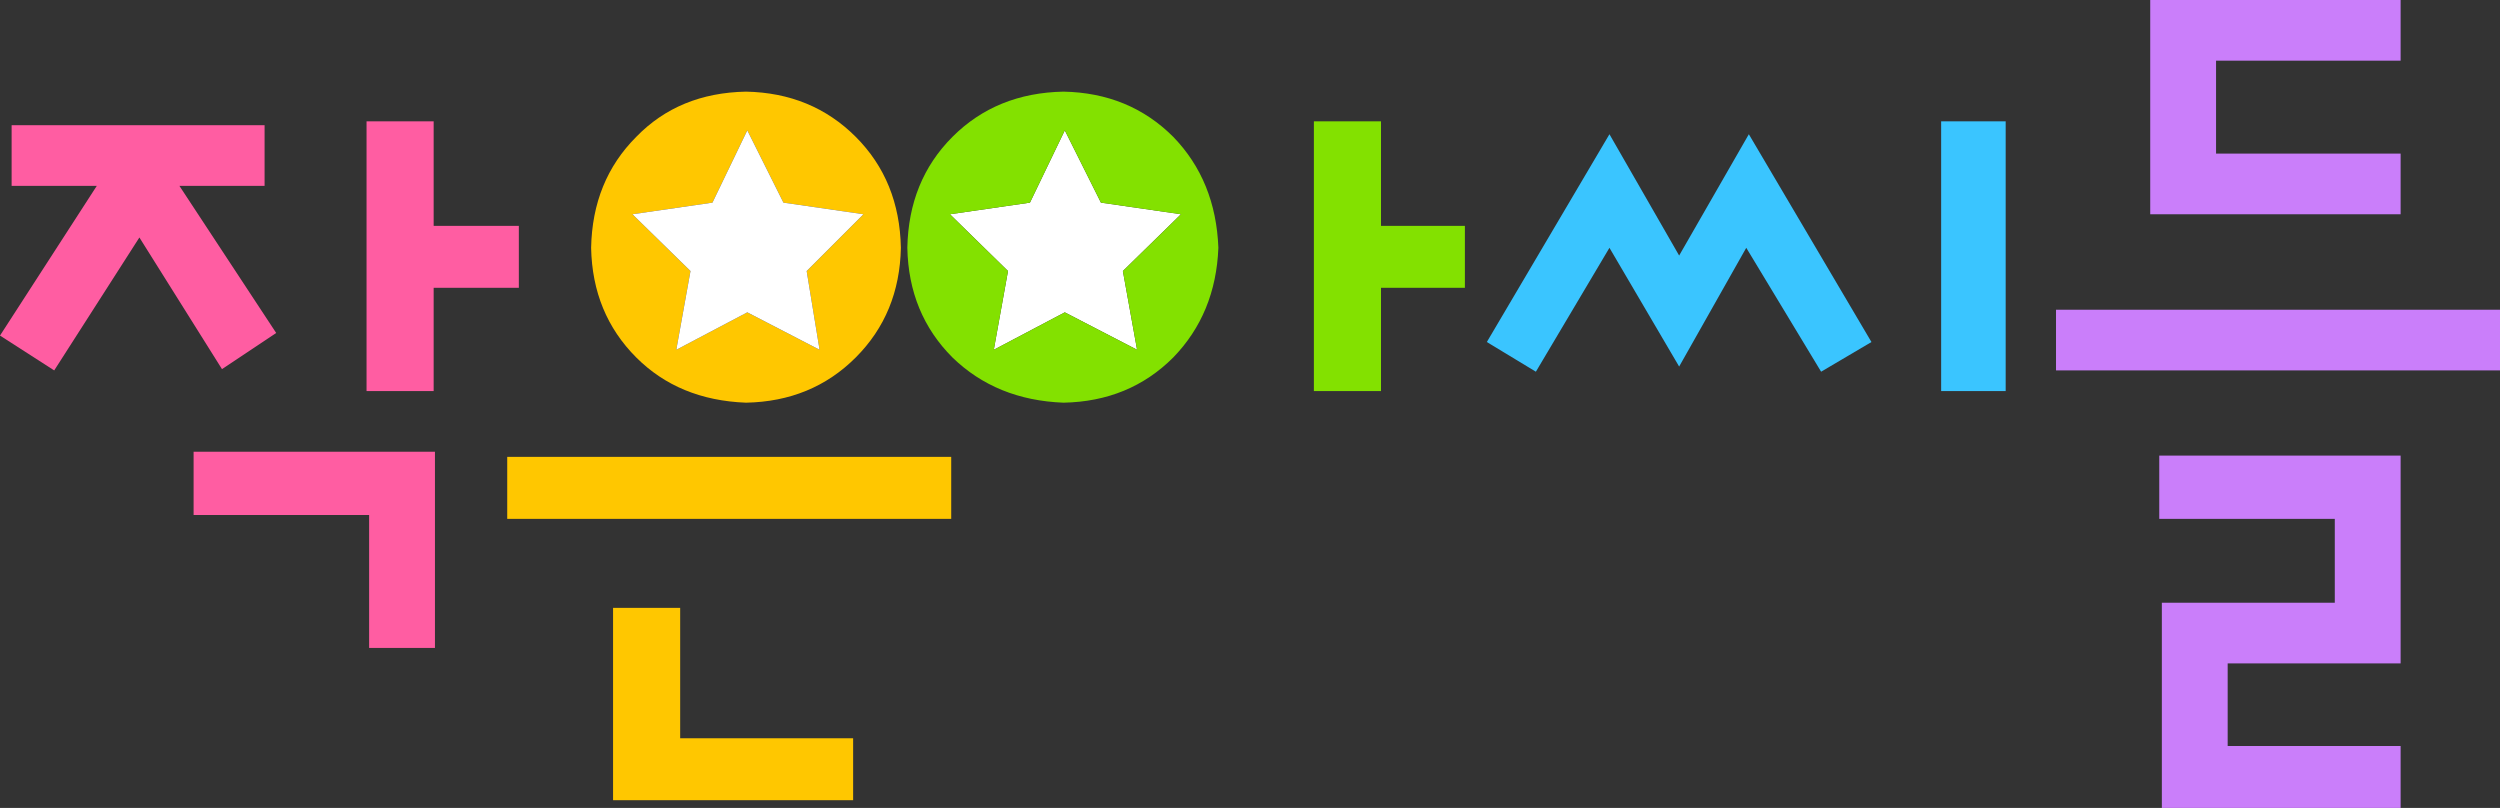 <?xml version="1.0" encoding="UTF-8" standalone="no"?>
<svg xmlns:xlink="http://www.w3.org/1999/xlink" height="31.3px" width="96.85px" xmlns="http://www.w3.org/2000/svg">
  <rect width="100%" height="100%" fill="#333333" stroke="none"/>
  <g transform="matrix(1.0, 0.0, 0.0, 1.0, -798.3, -482.4)">
    <path d="M815.1 491.15 L818.4 491.15 818.4 493.55 815.1 493.55 815.1 497.55 812.5 497.55 812.5 487.1 815.1 487.1 815.1 491.15 M812.6 507.5 L812.6 502.35 805.8 502.35 805.8 499.9 815.15 499.9 815.15 507.5 812.6 507.5 M805.25 489.6 L809.0 495.3 806.9 496.7 803.7 491.6 800.4 496.75 798.3 495.4 802.05 489.6 798.75 489.6 798.75 487.25 808.55 487.25 808.55 489.6 805.25 489.6" fill="#ff5da2" fill-rule="evenodd" stroke="none"/>
    <path d="M827.2 485.95 Q829.75 486.0 831.45 487.7 833.15 489.4 833.2 492.0 833.15 494.55 831.45 496.25 829.75 497.95 827.2 498.0 824.6 497.9 822.95 496.25 821.25 494.55 821.2 492.0 821.25 489.4 822.95 487.7 824.6 486.0 827.2 485.95 M828.65 490.25 L827.25 487.45 825.9 490.25 822.8 490.7 825.05 492.9 824.5 495.95 827.25 494.5 830.05 495.95 829.55 492.9 831.75 490.7 828.65 490.25 M817.95 500.1 L835.15 500.1 835.15 502.5 817.95 502.5 817.95 500.1 M822.05 513.4 L822.05 505.95 824.65 505.95 824.65 511.0 831.35 511.0 831.35 513.4 822.05 513.4" fill="#ffc700" fill-rule="evenodd" stroke="none"/>
    <path d="M828.65 490.25 L831.75 490.7 829.55 492.9 830.05 495.95 827.25 494.5 824.5 495.95 825.05 492.9 822.8 490.7 825.9 490.25 827.25 487.45 828.65 490.25 M844.05 490.7 L841.8 492.9 842.35 495.95 839.55 494.5 836.8 495.95 837.35 492.9 835.1 490.7 838.2 490.25 839.55 487.45 840.95 490.25 844.05 490.7" fill="#ffffff" fill-rule="evenodd" stroke="none"/>
    <path d="M844.05 490.7 L840.95 490.25 839.55 487.45 838.2 490.25 835.1 490.7 837.35 492.9 836.8 495.95 839.55 494.5 842.35 495.95 841.8 492.9 844.05 490.7 M845.5 492.0 Q845.4 494.55 843.75 496.25 842.05 497.95 839.5 498.0 836.9 497.9 835.2 496.25 833.5 494.55 833.45 492.0 833.5 489.4 835.2 487.7 836.9 486.0 839.5 485.95 842.05 486.0 843.75 487.7 845.4 489.4 845.5 492.0 M849.2 487.1 L851.8 487.1 851.8 491.15 855.05 491.15 855.05 493.55 851.8 493.55 851.8 497.55 849.2 497.55 849.2 487.1" fill="#83e100" fill-rule="evenodd" stroke="none"/>
    <path d="M866.05 487.6 L870.8 495.65 868.85 496.8 865.95 492.0 863.35 496.6 860.65 492.0 857.8 496.8 855.9 495.65 860.65 487.6 863.35 492.3 866.05 487.6 M876.0 487.1 L876.0 497.55 873.5 497.55 873.5 487.1 876.0 487.1" fill="#3ac5ff" fill-rule="evenodd" stroke="none"/>
    <path d="M881.6 482.4 L891.3 482.4 891.3 484.75 884.15 484.75 884.15 488.35 891.3 488.35 891.3 490.7 881.6 490.7 881.6 482.4 M877.95 494.4 L895.15 494.4 895.15 496.75 877.95 496.75 877.95 494.4 M881.95 502.5 L881.95 500.05 891.3 500.05 891.3 508.1 884.6 508.1 884.6 511.3 891.3 511.3 891.3 513.7 882.05 513.7 882.05 505.75 888.75 505.75 888.75 502.5 881.95 502.5" fill="#ca7efa" fill-rule="evenodd" stroke="none"/>
  </g>
</svg>
